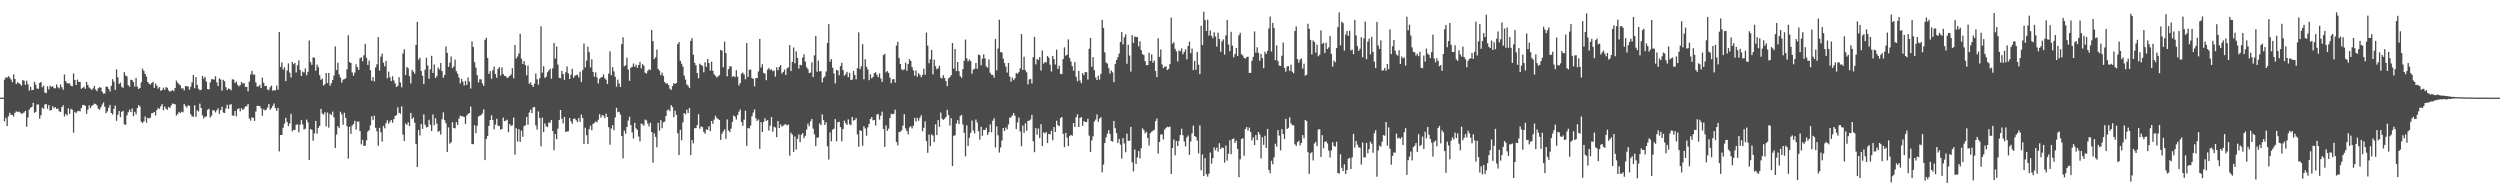 <?xml version="1.0" encoding="UTF-8"?>
<svg xmlns="http://www.w3.org/2000/svg" width="1920" height="150">
  <path d="M0 75.000h1v1.000H0zM1 75.000h1v1.000H1zM2 75.000h1v1.000H2zM3 61.142h1v32.105H3zM4 59.320h1v31.131H4zM5 59.723h1v37.086H5zM6 58.480h1v30.894H6zM7 59.608h1v27.005H7zM8 61.008h1v27.267H8zM9 63.064h1v25.148H9zM10 57.082h1v32.442H10zM11 60.625h1v26.013H11zM12 64.586h1v20.941H12zM13 63.182h1v22.903H13zM14 63.804h1v21.913H14zM15 64.692h1v21.739H15zM16 65.744h1v21.691H16zM17 61.473h1v25.474H17zM18 62.008h1v24.431H18zM19 65.110h1v20.060H19zM20 62.011h1v35.328H20zM21 64.779h1v25.459H21zM22 69.571h1v14.653H22zM23 66.597h1v16.121H23zM24 69.214h1v12.910H24zM25 69.083h1v9.885H25zM26 62.845h1v23.779H26zM27 65.045h1v20.826H27zM28 68.011h1v12.271H28zM29 68.142h1v12.060H29zM30 63.683h1v27.521H30zM31 62.903h1v25.606H31zM32 67.078h1v15.710H32zM33 65.786h1v17.782H33zM34 71.051h1v9.179H34zM35 71.564h1v8.294H35zM36 66.292h1v17.197H36zM37 68.713h1v11.965H37zM38 65.842h1v19.111H38zM39 66.753h1v17.745H39zM40 66.168h1v15.427H40zM41 67.749h1v15.394H41zM42 67.831h1v14.450H42zM43 64.831h1v18.832H43zM44 66.952h1v16.416H44zM45 67.927h1v17.602H45zM46 64.855h1v21.124H46zM47 66.992h1v15.349H47zM48 68.896h1v11.964H48zM49 57.171h1v32.334H49zM50 62.246h1v25.258H50zM51 63.845h1v24.907H51zM52 64.077h1v19.181H52zM53 64.043h1v23.407H53zM54 65.845h1v17.838H54zM55 66.264h1v17.970H55zM56 56.429h1v45.451H56zM57 61.459h1v24.417H57zM58 65.271h1v21.658H58zM59 61.125h1v24.368H59zM60 62.922h1v22.181H60zM61 62.947h1v22.681H61zM62 68.166h1v14.820H62zM63 67.461h1v13.293H63zM64 66.593h1v13.921H64zM65 68.210h1v13.040H65zM66 62.905h1v24.547H66zM67 65.270h1v18.953H67zM68 67.155h1v13.764H68zM69 68.115h1v14.896H69zM70 69.093h1v12.282H70zM71 67.878h1v12.722H71zM72 65.924h1v13.589H72zM73 68.714h1v11.203H73zM74 70.011h1v10.921H74zM75 67.739h1v15.827H75zM76 66.886h1v17.342H76zM77 67.440h1v15.031H77zM78 70.399h1v9.947H78zM79 71.984h1v6.701H79zM80 71.751h1v10.205H80zM81 66.520h1v20.429H81zM82 66.590h1v18.918H82zM83 68.312h1v14.363H83zM84 70.262h1v10.342H84zM85 65.939h1v20.850H85zM86 60.770h1v27.169H86zM87 62.754h1v20.886H87zM88 69.054h1v12.033H88zM89 53.276h1v39.498H89zM90 59.374h1v28.828H90zM91 64.468h1v20.764H91zM92 63.374h1v26.622H92zM93 66.649h1v19.222H93zM94 67.497h1v17.665H94zM95 55.422h1v40.071H95zM96 57.950h1v37.895H96zM97 58.688h1v29.951H97zM98 65.386h1v20.832H98zM99 66.666h1v17.630H99zM100 61.230h1v24.879H100zM101 61.514h1v21.800H101zM102 62.977h1v26.194H102zM103 66.491h1v19.439H103zM104 59.876h1v27.984H104zM105 66.631h1v16.301H105zM106 68.334h1v12.388H106zM107 67.552h1v14.339H107zM108 63.224h1v30.252H108zM109 52.801h1v41.790H109zM110 54.452h1v38.737H110zM111 56.846h1v32.602H111zM112 58.804h1v35.458H112zM113 62.983h1v27.526H113zM114 64.312h1v26.731H114zM115 64.938h1v25.424H115zM116 63.797h1v23.218H116zM117 62.812h1v23.935H117zM118 67.556h1v18.401H118zM119 64.257h1v24.413H119zM120 65.899h1v18.524H120zM121 68.032h1v14.820H121zM122 66.845h1v16.807H122zM123 69.718h1v11.931H123zM124 69.133h1v10.851H124zM125 67.307h1v17.327H125zM126 69.045h1v12.750H126zM127 66.961h1v16.520H127zM128 67.421h1v16.906H128zM129 69.500h1v12.664H129zM130 70.331h1v12.653H130zM131 69.851h1v11.224H131zM132 69.148h1v10.336H132zM133 70.053h1v9.935H133zM134 67.561h1v12.510H134zM135 61.883h1v26.896H135zM136 63.534h1v24.048H136zM137 64.729h1v21.178H137zM138 65.581h1v21.258H138zM139 67.980h1v17.787H139zM140 67.736h1v18.490H140zM141 69.397h1v10.357H141zM142 66.107h1v15.342H142zM143 66.264h1v16.352H143zM144 66.389h1v14.509H144zM145 68.816h1v12.512H145zM146 66.524h1v21.285H146zM147 63.226h1v26.067H147zM148 57.504h1v32.125H148zM149 67.774h1v13.176H149zM150 59.162h1v30.503H150zM151 65.153h1v19.540H151zM152 68.224h1v17.367H152zM153 69.379h1v10.223H153zM154 68.965h1v13.989H154zM155 58.304h1v30.330H155zM156 60.434h1v30.621H156zM157 58.971h1v30.702H157zM158 62.632h1v26.863H158zM159 68.391h1v15.922H159zM160 68.646h1v14.860H160zM161 63.300h1v26.902H161zM162 60.760h1v28.058H162zM163 60.940h1v23.588H163zM164 61.148h1v23.760H164zM165 58.505h1v27.849H165zM166 63.293h1v21.430H166zM167 66.045h1v17.210H167zM168 60.179h1v27.246H168zM169 61.086h1v23.482H169zM170 69.523h1v12.517H170zM171 61.309h1v25.136H171zM172 62.383h1v24.388H172zM173 66.921h1v16.321H173zM174 69.174h1v11.259H174zM175 67.937h1v15.745H175zM176 68.331h1v12.165H176zM177 69.311h1v10.684H177zM178 60.899h1v27.766H178zM179 61.215h1v27.715H179zM180 63.742h1v21.464H180zM181 62.683h1v26.599H181zM182 65.075h1v18.796H182zM183 66.426h1v16.716H183zM184 65.431h1v20.023H184zM185 62.975h1v20.118H185zM186 64.291h1v20.195H186zM187 63.749h1v19.727H187zM188 66.789h1v14.851H188zM189 66.718h1v14.948H189zM190 70.131h1v9.732H190zM191 62.670h1v28.342H191zM192 57.175h1v35.438H192zM193 54.363h1v35.737H193zM194 57.227h1v33.220H194zM195 57.314h1v35.576H195zM196 63.303h1v22.331H196zM197 66.430h1v14.829H197zM198 66.484h1v14.890H198zM199 65.063h1v16.406H199zM200 67.683h1v15.477H200zM201 59.657h1v29.201H201zM202 63.496h1v20.428H202zM203 66.034h1v18.809H203zM204 66.003h1v18.143H204zM205 68.690h1v13.890H205zM206 69.230h1v10.638H206zM207 67.009h1v17.268H207zM208 65.701h1v17.393H208zM209 69.637h1v11.651H209zM210 69.341h1v10.175H210zM211 69.259h1v13.874H211zM212 65.665h1v19.481H212zM213 68.877h1v13.978H213zM214 24.607h1v91.675H214zM215 51.475h1v52.217H215zM216 47.863h1v55.702H216zM217 53.479h1v44.570H217zM218 51.749h1v43.198H218zM219 62.300h1v28.174H219zM220 54.189h1v39.470H220zM221 48.697h1v48.106H221zM222 55.765h1v39.069H222zM223 59.475h1v27.926H223zM224 47.496h1v53.473H224zM225 49.307h1v50.398H225zM226 48.380h1v51.501H226zM227 55.646h1v40.155H227zM228 50.103h1v45.425H228zM229 46.263h1v55.383H229zM230 53.776h1v42.006H230zM231 58.316h1v33.884H231zM232 54.972h1v40.635H232zM233 55.607h1v43.910H233zM234 52.529h1v46.292H234zM235 57.816h1v34.024H235zM236 55.149h1v38.805H236zM237 31.109h1v91.834H237zM238 47.670h1v51.420H238zM239 49.824h1v49.853H239zM240 44.008h1v64.058H240zM241 44.338h1v58.118H241zM242 54.275h1v38.614H242zM243 49.610h1v53.076H243zM244 51.677h1v46.564H244zM245 57.690h1v38.965H245zM246 61.306h1v22.314H246zM247 60.306h1v26.824H247zM248 65.742h1v22.326H248zM249 64.651h1v21.559H249zM250 56.079h1v40.947H250zM251 63.799h1v22.640H251zM252 56.063h1v41.981H252zM253 65.823h1v21.587H253zM254 63.948h1v24.483H254zM255 61.496h1v24.233H255zM256 58.058h1v32.080H256zM257 35.635h1v78.059H257zM258 53.805h1v49.592H258zM259 48.175h1v48.688H259zM260 57.189h1v41.238H260zM261 59.535h1v26.271H261zM262 63.478h1v24.329H262zM263 61.169h1v34.649H263zM264 60.757h1v25.843H264zM265 60.144h1v30.395H265zM266 53.198h1v43.769H266zM267 27.098h1v94.746H267zM268 47.685h1v49.765H268zM269 48.409h1v54.395H269zM270 55.609h1v40.815H270zM271 58.150h1v37.135H271zM272 55.751h1v37.004H272zM273 49.431h1v50.103H273zM274 51.589h1v41.809H274zM275 53.706h1v39.652H275zM276 44.781h1v55.871H276zM277 43.991h1v66.838H277zM278 47.052h1v60.362H278zM279 42.457h1v69.675H279zM280 33.654h1v78.091H280zM281 44.377h1v63.390H281zM282 49.850h1v51.242H282zM283 46.523h1v53.407H283zM284 53.890h1v42.384H284zM285 61.992h1v27.315H285zM286 59.173h1v33.028H286zM287 62.530h1v26.343H287zM288 51.816h1v46.330H288zM289 49.349h1v51.531H289zM290 28.542h1v83.443H290zM291 54.182h1v43.953H291zM292 43.542h1v58.050H292zM293 41.158h1v67.649H293zM294 48.133h1v48.508H294zM295 50.985h1v47.567H295zM296 46.734h1v47.821H296zM297 60.128h1v32.216H297zM298 55.031h1v39.991H298zM299 59.373h1v34.132H299zM300 62.275h1v29.824H300zM301 58.521h1v35.767H301zM302 61.736h1v29.799H302zM303 64.016h1v25.096H303zM304 66.812h1v21.608H304zM305 65.916h1v16.489H305zM306 59.274h1v27.364H306zM307 63.407h1v23.917H307zM308 67.003h1v14.737H308zM309 41.050h1v62.394H309zM310 37.837h1v70.500H310zM311 57.650h1v37.242H311zM312 51.437h1v44.484H312zM313 52.496h1v41.478H313zM314 58.459h1v38.287H314zM315 64.029h1v22.697H315zM316 53.640h1v37.606H316zM317 54.979h1v35.183H317zM318 56.602h1v37.644H318zM319 34.525h1v76.138H319zM320 16.769h1v111.516H320zM321 45.857h1v54.002H321zM322 44.373h1v59.666H322zM323 54.471h1v40.674H323zM324 58.172h1v40.794H324zM325 64.603h1v23.257H325zM326 53.494h1v42.285H326zM327 44.351h1v53.476H327zM328 50.275h1v47.192H328zM329 60.480h1v31.458H329zM330 53.216h1v42.457H330zM331 42.850h1v57.762H331zM332 56.034h1v31.859H332zM333 49.583h1v46.590H333zM334 59.904h1v30.926H334zM335 58.545h1v36.415H335zM336 51.912h1v49.367H336zM337 53.365h1v47.198H337zM338 48.388h1v55.001H338zM339 54.585h1v37.028H339zM340 59.705h1v26.629H340zM341 57.534h1v34.796H341zM342 35.600h1v59.112H342zM343 40.674h1v75.997H343zM344 51.412h1v46.448H344zM345 48.099h1v62.228H345zM346 43.390h1v65.905H346zM347 52.374h1v41.488H347zM348 51.075h1v47.243H348zM349 45.787h1v52.833H349zM350 54.667h1v39.171H350zM351 56.594h1v39.377H351zM352 59.538h1v31.654H352zM353 64.071h1v24.696H353zM354 60.591h1v28.747H354zM355 62.700h1v26.626H355zM356 65.674h1v24.214H356zM357 62.093h1v33.036H357zM358 65.300h1v23.455H358zM359 59.517h1v27.978H359zM360 62.749h1v24.044H360zM361 68.011h1v13.852H361zM362 31.837h1v78.839H362zM363 36.022h1v74.711H363zM364 47.705h1v48.523H364zM365 51.934h1v50.372H365zM366 57.717h1v38.963H366zM367 63.336h1v26.207H367zM368 60.859h1v27.992H368zM369 60.936h1v27.477H369zM370 64.055h1v23.024H370zM371 65.949h1v18.090H371zM372 30.619h1v92.376H372zM373 29.003h1v77.675H373zM374 44.503h1v59.877H374zM375 56.777h1v39.878H375zM376 54.625h1v37.530H376zM377 60.482h1v28.092H377zM378 53.995h1v38.108H378zM379 51.092h1v48.222H379zM380 56.866h1v38.811H380zM381 59.721h1v31.518H381zM382 52.958h1v43.578H382zM383 51.541h1v45.264H383zM384 57.962h1v41.540H384zM385 51.771h1v47.327H385zM386 56.877h1v33.470H386zM387 58.248h1v34.848H387zM388 58.449h1v34.199H388zM389 59.955h1v32.019H389zM390 59.335h1v42.194H390zM391 58.253h1v37.093H391zM392 57.165h1v39.571H392zM393 52.392h1v43.765H393zM394 60.102h1v30.170H394zM395 34.507h1v84.244H395zM396 44.998h1v53.501H396zM397 43.418h1v65.273H397zM398 41.131h1v58.075H398zM399 25.964h1v83.043H399zM400 45.053h1v55.313H400zM401 49.106h1v55.884H401zM402 46.843h1v50.086H402zM403 50.009h1v46.249H403zM404 57.813h1v32.067H404zM405 50.402h1v45.433H405zM406 64.359h1v22.090H406zM407 63.307h1v20.858H407zM408 65.323h1v21.504H408zM409 66.764h1v15.704H409zM410 64.269h1v17.854H410zM411 56.436h1v39.851H411zM412 60.944h1v38.596H412zM413 65.017h1v20.571H413zM414 60.090h1v30.561H414zM415 20.216h1v92.230H415zM416 55.794h1v34.570H416zM417 50.908h1v50.572H417zM418 59.861h1v34.894H418zM419 58.806h1v38.141H419zM420 55.485h1v42.118H420zM421 54.117h1v40.114H421zM422 52.839h1v41.303H422zM423 60.421h1v31.678H423zM424 52.429h1v48.158H424zM425 32.948h1v82.477H425zM426 44.983h1v57.910H426zM427 35.715h1v71.183H427zM428 49.575h1v49.248H428zM429 59.810h1v32.394H429zM430 60.130h1v24.370H430zM431 54.452h1v36.748H431zM432 56.886h1v37.951H432zM433 61.343h1v28.481H433zM434 55.523h1v45.839H434zM435 51.012h1v49.961H435zM436 56.387h1v44.389H436zM437 60.670h1v30.012H437zM438 57.468h1v35.787H438zM439 52.840h1v42.245H439zM440 59.740h1v31.549H440zM441 58.197h1v32.816H441zM442 57.681h1v34.706H442zM443 57.350h1v36.388H443zM444 59.473h1v31.143H444zM445 55.108h1v38.492H445zM446 62.944h1v25.070H446zM447 53.854h1v36.747H447zM448 33.443h1v77.172H448zM449 51.758h1v46.316H449zM450 46.592h1v57.270H450zM451 35.893h1v74.740H451zM452 40.111h1v59.158H452zM453 51.729h1v44.761H453zM454 45.506h1v54.552H454zM455 55.205h1v39.899H455zM456 58.953h1v35.345H456zM457 55.572h1v37.656H457zM458 59.388h1v34.549H458zM459 64.069h1v27.866H459zM460 60.527h1v27.112H460zM461 59.572h1v30.719H461zM462 59.149h1v29.313H462zM463 57.135h1v31.655H463zM464 60.083h1v30.633H464zM465 61.183h1v26.129H465zM466 64.481h1v25.379H466zM467 56.508h1v41.185H467zM468 39.354h1v71.789H468zM469 57.700h1v40.992H469zM470 51.570h1v44.563H470zM471 54.845h1v45.186H471zM472 58.941h1v31.294H472zM473 66.583h1v16.200H473zM474 61.151h1v25.136H474zM475 64.198h1v21.620H475zM476 66.748h1v21.250H476zM477 33.968h1v70.490H477zM478 28.643h1v93.014H478zM479 50.889h1v49.474H479zM480 50.163h1v52.430H480zM481 44.272h1v53.263H481zM482 53.368h1v39.255H482zM483 62.046h1v27.606H483zM484 52.027h1v44.060H484zM485 51.304h1v50.350H485zM486 48.740h1v57.641H486zM487 51.267h1v43.048H487zM488 49.651h1v48.925H488zM489 52.080h1v47.658H489zM490 49.906h1v54.930H490zM491 47.534h1v61.083H491zM492 52.461h1v42.413H492zM493 49.254h1v46.239H493zM494 50.361h1v46.200H494zM495 55.877h1v35.934H495zM496 56.487h1v35.973H496zM497 54.418h1v40.467H497zM498 53.214h1v43.904H498zM499 53.730h1v40.527H499zM500 22.980h1v78.388H500zM501 31.631h1v93.340H501zM502 45.329h1v57.053H502zM503 43.963h1v61.147H503zM504 38.053h1v75.084H504zM505 52.950h1v41.423H505zM506 54.261h1v46.077H506zM507 57.692h1v34.572H507zM508 55.759h1v42.680H508zM509 58.280h1v35.596H509zM510 62.999h1v30.508H510zM511 64.268h1v24.813H511zM512 63.957h1v20.762H512zM513 65.352h1v18.700H513zM514 68.131h1v17.278H514zM515 69.084h1v11.639H515zM516 66.159h1v16.063H516zM517 63.852h1v26.171H517zM518 64.479h1v20.589H518zM519 63.696h1v24.596H519zM520 33.938h1v68.418H520zM521 32.236h1v86.839H521zM522 46.755h1v52.935H522zM523 48.924h1v58.876H523zM524 51.129h1v42.857H524zM525 58.055h1v28.769H525zM526 61.188h1v26.687H526zM527 64.875h1v19.415H527zM528 65.904h1v20.926H528zM529 67.553h1v15.401H529zM530 31.458h1v87.611H530zM531 29.296h1v78.204H531zM532 42.029h1v68.035H532zM533 48.232h1v50.299H533zM534 50.107h1v48.254H534zM535 56.048h1v40.042H535zM536 60.085h1v27.740H536zM537 48.903h1v49.965H537zM538 49.927h1v47.148H538zM539 50.637h1v46.996H539zM540 55.572h1v45.696H540zM541 47.760h1v54.941H541zM542 51.376h1v48.052H542zM543 45.326h1v54.375H543zM544 48.420h1v48.558H544zM545 54.234h1v46.566H545zM546 47.311h1v45.612H546zM547 54.323h1v40.807H547zM548 57.053h1v34.795H548zM549 58.215h1v30.655H549zM550 59.472h1v31.071H550zM551 58.679h1v32.743H551zM552 57.722h1v34.431H552zM553 38.339h1v69.140H553zM554 38.923h1v63.776H554zM555 51.659h1v49.272H555zM556 31.989h1v67.405H556zM557 40.734h1v65.857H557zM558 58.599h1v33.144H558zM559 53.111h1v47.070H559zM560 50.932h1v50.569H560zM561 51.005h1v47.761H561zM562 58.960h1v34.694H562zM563 58.348h1v30.433H563zM564 59.291h1v30.303H564zM565 53.929h1v37.925H565zM566 58.882h1v29.451H566zM567 65.698h1v20.040H567zM568 63.820h1v20.270H568zM569 56.496h1v37.257H569zM570 55.699h1v40.901H570zM571 57.278h1v34.606H571zM572 60.863h1v24.184H572zM573 32.992h1v79.016H573zM574 59.023h1v39.234H574zM575 53.498h1v45.190H575zM576 53.492h1v43.029H576zM577 59.884h1v29.341H577zM578 60.595h1v25.863H578zM579 66.348h1v17.715H579zM580 59.881h1v30.967H580zM581 60.012h1v32.866H581zM582 54.904h1v36.827H582zM583 29.836h1v84.521H583zM584 51.897h1v41.931H584zM585 49.346h1v52.015H585zM586 55.994h1v37.689H586zM587 56.591h1v34.242H587zM588 61.604h1v31.309H588zM589 53.486h1v38.739H589zM590 52.186h1v48.151H590zM591 53.651h1v42.879H591zM592 53.233h1v36.727H592zM593 54.696h1v46.500H593zM594 54.073h1v43.255H594zM595 58.896h1v39.045H595zM596 51.671h1v53.697H596zM597 53.915h1v39.033H597zM598 51.397h1v46.956H598zM599 49.970h1v45.594H599zM600 56.487h1v40.774H600zM601 55.291h1v41.266H601zM602 53.467h1v42.268H602zM603 57.621h1v37.751H603zM604 52.512h1v43.870H604zM605 51.744h1v43.929H605zM606 34.648h1v84.980H606zM607 54.561h1v47.426H607zM608 47.572h1v55.873H608zM609 36.474h1v80.227H609zM610 48.578h1v56.171H610zM611 39.443h1v75.438H611zM612 44.528h1v62.061H612zM613 52.681h1v50.557H613zM614 49.759h1v59.413H614zM615 50.100h1v53.464H615zM616 44.183h1v58.076H616zM617 41.698h1v64.455H617zM618 47.366h1v56.955H618zM619 51.591h1v47.922H619zM620 53.092h1v41.844H620zM621 56.109h1v40.847H621zM622 55.721h1v37.475H622zM623 47.857h1v43.478H623zM624 59.190h1v39.649H624zM625 42.532h1v60.620H625zM626 27.554h1v84.660H626zM627 55.103h1v50.720H627zM628 46.517h1v59.014H628zM629 54.844h1v39.932H629zM630 54.615h1v41.581H630zM631 63.254h1v24.589H631zM632 59.874h1v32.416H632zM633 58.620h1v37.347H633zM634 54.879h1v39.021H634zM635 32.957h1v79.449H635zM636 18.509h1v103.998H636zM637 47.337h1v54.356H637zM638 45.349h1v63.160H638zM639 51.979h1v47.605H639zM640 56.371h1v42.522H640zM641 64.057h1v27.419H641zM642 53.700h1v54.860H642zM643 54.182h1v39.646H643zM644 57.825h1v35.598H644zM645 50.741h1v46.909H645zM646 48.237h1v60.297H646zM647 53.866h1v45.229H647zM648 58.119h1v34.543H648zM649 57.022h1v37.538H649zM650 55.124h1v40.853H650zM651 59.237h1v32.478H651zM652 55.905h1v39.548H652zM653 61.456h1v34.798H653zM654 61.138h1v28.722H654zM655 54.496h1v38.139H655zM656 57.561h1v34.641H656zM657 60.909h1v29.742H657zM658 52.317h1v50.936H658zM659 24.894h1v87.799H659zM660 53.154h1v46.857H660zM661 50.910h1v49.635H661zM662 33.958h1v77.973H662zM663 60.950h1v35.952H663zM664 45.484h1v53.181H664zM665 51.278h1v52.952H665zM666 53.282h1v44.488H666zM667 61.615h1v33.507H667zM668 57.023h1v34.379H668zM669 60.170h1v29.789H669zM670 59.060h1v33.428H670zM671 56.121h1v36.030H671zM672 55.547h1v40.786H672zM673 57.471h1v30.454H673zM674 59.251h1v28.331H674zM675 56.389h1v35.484H675zM676 60.291h1v28.534H676zM677 62.896h1v22.871H677zM678 42.327h1v56.681H678zM679 41.301h1v71.491H679zM680 55.564h1v40.724H680zM681 54.572h1v45.874H681zM682 55.970h1v42.826H682zM683 59.640h1v31.002H683zM684 63.914h1v23.431H684zM685 60.961h1v26.869H685zM686 60.647h1v26.723H686zM687 63.367h1v20.795H687zM688 34.971h1v74.085H688zM689 32.100h1v79.590H689zM690 44.424h1v57.034H690zM691 49.166h1v51.976H691zM692 53.233h1v46.847H692zM693 53.925h1v42.546H693zM694 53.215h1v34.493H694zM695 48.121h1v50.471H695zM696 54.357h1v46.259H696zM697 49.108h1v54.046H697zM698 45.404h1v52.487H698zM699 46.828h1v50.096H699zM700 51.488h1v47.129H700zM701 53.998h1v42.622H701zM702 58.132h1v32.380H702zM703 54.114h1v39.243H703zM704 58.862h1v31.656H704zM705 56.167h1v36.603H705zM706 57.519h1v32.926H706zM707 59.313h1v29.198H707zM708 57.444h1v43.408H708zM709 52.757h1v45.426H709zM710 57.407h1v35.820H710zM711 25.021h1v83.400H711zM712 35.013h1v82.319H712zM713 48.587h1v54.775H713zM714 45.498h1v66.807H714zM715 38.320h1v64.965H715zM716 57.114h1v47.022H716zM717 45.847h1v63.278H717zM718 50.857h1v44.616H718zM719 53.189h1v50.551H719zM720 52.427h1v39.804H720zM721 50.498h1v46.983H721zM722 59.602h1v26.838H722zM723 60.284h1v30.869H723zM724 57.778h1v34.288H724zM725 59.834h1v31.423H725zM726 62.234h1v27.686H726zM727 66.151h1v18.157H727zM728 60.208h1v28.173H728zM729 59.305h1v37.144H729zM730 57.774h1v33.077H730zM731 33.002h1v94.526H731zM732 52.607h1v51.714H732zM733 37.602h1v66.223H733zM734 54.558h1v40.328H734zM735 47.594h1v44.669H735zM736 54.672h1v40.577H736zM737 58.478h1v30.585H737zM738 59.733h1v28.490H738zM739 53.133h1v42.474H739zM740 46.577h1v55.438H740zM741 30.372h1v89.667H741zM742 44.727h1v51.525H742zM743 47.150h1v65.032H743zM744 45.682h1v60.166H744zM745 46.876h1v55.186H745zM746 56.639h1v36.002H746zM747 53.467h1v46.777H747zM748 52.832h1v49.640H748zM749 48.387h1v43.395H749zM750 52.842h1v41.227H750zM751 41.884h1v58.931H751zM752 42.386h1v64.897H752zM753 50.147h1v47.251H753zM754 45.066h1v59.224H754zM755 41.726h1v58.083H755zM756 44.827h1v55.023H756zM757 50.992h1v47.087H757zM758 51.953h1v51.678H758zM759 45.638h1v55.853H759zM760 55.872h1v39.644H760zM761 57.327h1v44.266H761zM762 57.551h1v35.170H762zM763 59.578h1v31.259H763zM764 29.992h1v83.222H764zM765 53.992h1v43.009H765zM766 37.299h1v66.604H766zM767 15.140h1v101.995H767zM768 39.971h1v73.347H768zM769 40.217h1v67.722H769zM770 44.998h1v53.290H770zM771 48.447h1v52.275H771zM772 51.247h1v46.692H772zM773 55.696h1v43.671H773zM774 48.311h1v47.280H774zM775 58.734h1v31.703H775zM776 62.782h1v27.287H776zM777 59.519h1v29.145H777zM778 61.523h1v25.373H778zM779 60.102h1v28.828H779zM780 56.018h1v43.099H780zM781 56.742h1v37.324H781zM782 55.403h1v34.886H782zM783 52.486h1v48.440H783zM784 26.122h1v86.209H784zM785 53.783h1v42.659H785zM786 43.552h1v58.391H786zM787 53.931h1v40.773H787zM788 55.551h1v44.863H788zM789 64.803h1v28.072H789zM790 60.961h1v31.682H790zM791 60.590h1v31.182H791zM792 64.174h1v24.099H792zM793 43.871h1v64.639H793zM794 28.314h1v88.589H794zM795 49.449h1v48.969H795zM796 45.323h1v58.162H796zM797 46.109h1v52.575H797zM798 43.894h1v62.141H798zM799 54.160h1v41.207H799zM800 38.751h1v73.421H800zM801 48.874h1v52.779H801zM802 47.643h1v54.868H802zM803 47.950h1v53.482H803zM804 42.993h1v66.873H804zM805 44.311h1v58.556H805zM806 49.664h1v53.574H806zM807 54.944h1v45.425H807zM808 42.887h1v64.823H808zM809 45.368h1v52.157H809zM810 49.516h1v51.802H810zM811 38.146h1v54.598H811zM812 52.912h1v43.207H812zM813 50.471h1v46.477H813zM814 56.733h1v34.003H814zM815 56.940h1v32.935H815zM816 45.416h1v57.365H816zM817 36.327h1v76.708H817zM818 42.760h1v59.320H818zM819 42.096h1v63.584H819zM820 30.283h1v81.889H820zM821 44.435h1v60.148H821zM822 47.257h1v56.344H822zM823 50.811h1v53.438H823zM824 54.274h1v40.265H824zM825 47.734h1v49.764H825zM826 58.945h1v31.131H826zM827 62.376h1v25.457H827zM828 54.498h1v43.057H828zM829 61.808h1v28.855H829zM830 63.842h1v26.001H830zM831 56.093h1v40.499H831zM832 57.675h1v35.292H832zM833 55.207h1v38.473H833zM834 55.511h1v38.291H834zM835 61.095h1v30.087H835zM836 37.456h1v66.679H836zM837 29.202h1v87.581H837zM838 51.217h1v56.606H838zM839 43.945h1v60.752H839zM840 53.985h1v39.362H840zM841 59.513h1v32.341H841zM842 61.501h1v26.356H842zM843 58.134h1v35.420H843zM844 61.070h1v29.993H844zM845 56.684h1v33.346H845zM846 15.223h1v117.195H846zM847 21.419h1v104.941H847zM848 40.166h1v69.726H848zM849 47.963h1v57.544H849zM850 48.856h1v53.815H850zM851 52.341h1v47.607H851zM852 56.540h1v46.395H852zM853 54.129h1v54.156H853zM854 55.556h1v53.233H854zM855 63.151h1v29.794H855zM856 49.244h1v49.193H856zM857 46.058h1v56.185H857zM858 43.907h1v65.887H858zM859 41.092h1v65.525H859zM860 32.200h1v78.916H860zM861 24.613h1v97.218H861zM862 34.122h1v71.971H862zM863 28.722h1v81.456H863zM864 26.365h1v90.567H864zM865 49.016h1v53.600H865zM866 34.318h1v73.795H866zM867 42.675h1v65.394H867zM868 54.979h1v42.446H868zM869 26.982h1v97.755H869zM870 32.932h1v98.718H870zM871 28.060h1v86.789H871zM872 28.348h1v97.497H872zM873 28.528h1v92.405H873zM874 35.634h1v80.362H874zM875 31.728h1v89.961H875zM876 38.478h1v75.343H876zM877 41.573h1v56.990H877zM878 42.352h1v57.590H878zM879 47.002h1v55.467H879zM880 50.064h1v51.188H880zM881 49.980h1v56.047H881zM882 40.505h1v71.212H882zM883 46.858h1v55.433H883zM884 41.835h1v59.315H884zM885 48.124h1v52.276H885zM886 46.481h1v53.210H886zM887 54.562h1v38.510H887zM888 59.258h1v31.792H888zM889 29.371h1v88.651H889zM890 43.729h1v65.340H890zM891 38.010h1v65.294H891zM892 49.517h1v53.659H892zM893 52.392h1v54.779H893zM894 51.239h1v48.322H894zM895 51.011h1v47.234H895zM896 53.807h1v43.529H896zM897 53.065h1v44.636H897zM898 49.276h1v47.960H898zM899 13.487h1v120.132H899zM900 33.575h1v80.094H900zM901 32.479h1v74.608H901zM902 37.500h1v81.786H902zM903 39.432h1v68.889H903zM904 47.221h1v64.970H904zM905 38.747h1v69.361H905zM906 39.413h1v64.273H906zM907 37.163h1v61.717H907zM908 41.738h1v62.072H908zM909 39.888h1v68.737H909zM910 37.877h1v74.589H910zM911 45.590h1v59.975H911zM912 35.328h1v68.767H912zM913 31.928h1v87.002H913zM914 40.834h1v67.884H914zM915 37.256h1v65.291H915zM916 53.907h1v42.621H916zM917 46.762h1v57.674H917zM918 53.481h1v51.698H918zM919 39.984h1v67.924H919zM920 49.720h1v68.083H920zM921 56.952h1v39.391H921zM922 19.819h1v111.004H922zM923 34.667h1v84.021H923zM924 9.023h1v126.167H924zM925 15.472h1v106.049H925zM926 23.825h1v110.022H926zM927 15.078h1v120.591H927zM928 27.366h1v106.013H928zM929 23.366h1v93.764H929zM930 27.437h1v98.204H930zM931 29.411h1v92.064H931zM932 24.798h1v88.398H932zM933 27.990h1v87.395H933zM934 35.773h1v77.608H934zM935 25.016h1v91.395H935zM936 29.974h1v80.012H936zM937 39.774h1v74.655H937zM938 31.849h1v81.399H938zM939 30.268h1v83.368H939zM940 41.919h1v83.010H940zM941 27.235h1v84.539H941zM942 15.349h1v108.015H942zM943 34.188h1v83.835H943zM944 39.389h1v68.388H944zM945 24.407h1v94.048H945zM946 34.977h1v71.760H946zM947 43.987h1v62.352H947zM948 41.557h1v68.265H948zM949 36.878h1v71.177H949zM950 42.982h1v71.358H950zM951 27.134h1v109.006H951zM952 25.267h1v97.095H952zM953 41.622h1v65.146H953zM954 42.615h1v63.527H954zM955 44.514h1v75.126H955zM956 44.988h1v54.084H956zM957 43.788h1v53.765H957zM958 43.462h1v56.834H958zM959 56.039h1v41.926H959zM960 55.888h1v45.413H960zM961 46.688h1v61.198H961zM962 43.628h1v61.840H962zM963 24.174h1v87.264H963zM964 40.390h1v63.337H964zM965 36.290h1v71.279H965zM966 40.541h1v60.840H966zM967 46.628h1v56.610H967zM968 41.434h1v80.270H968zM969 44.643h1v60.799H969zM970 52.410h1v58.870H970zM971 39.725h1v64.522H971zM972 41.436h1v72.213H972zM973 39.082h1v60.002H973zM974 21.840h1v108.598H974zM975 12.716h1v120.321H975zM976 39.505h1v83.943H976zM977 17.567h1v108.585H977zM978 21.572h1v99.197H978zM979 46.207h1v64.184H979zM980 34.825h1v77.859H980zM981 46.906h1v52.983H981zM982 50.368h1v53.760H982zM983 50.708h1v64.752H983zM984 42.779h1v56.341H984zM985 32.590h1v70.354H985zM986 52.195h1v54.589H986zM987 55.061h1v36.243H987zM988 51.040h1v48.015H988zM989 50.847h1v47.319H989zM990 54.501h1v35.658H990zM991 49.644h1v45.089H991zM992 55.088h1v41.147H992zM993 56.243h1v39.897H993zM994 23.831h1v86.949H994zM995 20.276h1v91.833H995zM996 45.384h1v63.838H996zM997 48.182h1v59.904H997zM998 45.751h1v65.963H998zM999 44.912h1v64.908H999zM1000 52.700h1v51.099H1000zM1001 48.899h1v57.411H1001zM1002 58.091h1v34.022H1002zM1003 57.468h1v35.514H1003zM1004 18.231h1v98.615H1004zM1005 22.106h1v111.374H1005zM1006 30.634h1v87.128H1006zM1007 41.813h1v75.151H1007zM1008 31.088h1v92.141H1008zM1009 32.313h1v77.873H1009zM1010 40.390h1v68.590H1010zM1011 34.378h1v77.836H1011zM1012 43.266h1v56.208H1012zM1013 42.017h1v57.222H1013zM1014 23.272h1v97.273H1014zM1015 33.623h1v70.220H1015zM1016 32.859h1v81.036H1016zM1017 40.635h1v68.356H1017zM1018 32.831h1v75.658H1018zM1019 37.568h1v72.570H1019zM1020 36.418h1v79.266H1020zM1021 27.603h1v93.356H1021zM1022 41.336h1v74.253H1022zM1023 51.138h1v58.083H1023zM1024 46.555h1v65.504H1024zM1025 47.797h1v64.844H1025zM1026 36.922h1v71.955H1026zM1027 20.858h1v111.978H1027zM1028 9.542h1v123.806H1028zM1029 34.825h1v83.707H1029zM1030 16.693h1v112.133H1030zM1031 17.770h1v113.618H1031zM1032 38.803h1v87.405H1032zM1033 26.575h1v106.944H1033zM1034 23.862h1v106.703H1034zM1035 27.524h1v94.404H1035zM1036 23.639h1v97.595H1036zM1037 38.700h1v91.146H1037zM1038 38.096h1v82.778H1038zM1039 41.565h1v61.245H1039zM1040 15.315h1v97.964H1040zM1041 27.249h1v81.032H1041zM1042 35.425h1v75.697H1042zM1043 39.130h1v73.962H1043zM1044 37.417h1v76.044H1044zM1045 28.568h1v97.844H1045zM1046 43.959h1v65.457H1046zM1047 29.531h1v91.321H1047zM1048 16.555h1v104.372H1048zM1049 45.397h1v64.316H1049zM1050 31.943h1v85.792H1050zM1051 29.709h1v84.859H1051zM1052 41.716h1v67.153H1052zM1053 28.279h1v82.041H1053zM1054 39.835h1v77.515H1054zM1055 47.337h1v55.066H1055zM1056 52.293h1v47.748H1056zM1057 16.771h1v118.971H1057zM1058 34.921h1v80.635H1058zM1059 37.536h1v74.360H1059zM1060 31.030h1v81.631H1060zM1061 54.204h1v54.648H1061zM1062 53.996h1v49.781H1062zM1063 52.175h1v52.076H1063zM1064 54.293h1v39.416H1064zM1065 49.142h1v62.764H1065zM1066 53.149h1v44.697H1066zM1067 22.574h1v91.657H1067zM1068 41.519h1v85.016H1068zM1069 35.539h1v84.248H1069zM1070 30.720h1v86.373H1070zM1071 38.983h1v78.284H1071zM1072 41.792h1v60.820H1072zM1073 42.741h1v63.601H1073zM1074 38.574h1v67.170H1074zM1075 49.164h1v57.526H1075zM1076 43.421h1v61.950H1076zM1077 44.859h1v66.437H1077zM1078 44.095h1v57.434H1078zM1079 50.386h1v48.022H1079zM1080 12.833h1v121.399H1080zM1081 23.287h1v99.762H1081zM1082 18.960h1v101.424H1082zM1083 27.312h1v89.039H1083zM1084 36.384h1v86.792H1084zM1085 39.846h1v73.123H1085zM1086 40.142h1v71.710H1086zM1087 42.723h1v67.138H1087zM1088 41.311h1v75.381H1088zM1089 43.178h1v59.904H1089zM1090 39.799h1v72.437H1090zM1091 52.131h1v59.112H1091zM1092 52.448h1v52.480H1092zM1093 42.632h1v71.797H1093zM1094 47.278h1v53.905H1094zM1095 37.270h1v68.950H1095zM1096 41.193h1v56.285H1096zM1097 42.135h1v61.323H1097zM1098 44.663h1v62.053H1098zM1099 40.078h1v69.457H1099zM1100 26.563h1v93.718H1100zM1101 44.928h1v63.954H1101zM1102 47.939h1v59.990H1102zM1103 44.749h1v67.650H1103zM1104 46.847h1v51.516H1104zM1105 50.910h1v45.820H1105zM1106 49.920h1v60.155H1106zM1107 54.370h1v45.676H1107zM1108 41.475h1v60.178H1108zM1109 22.458h1v93.610H1109zM1110 19.131h1v113.647H1110zM1111 36.262h1v72.502H1111zM1112 31.564h1v80.176H1112zM1113 17.646h1v104.657H1113zM1114 34.394h1v73.749H1114zM1115 39.817h1v65.684H1115zM1116 39.970h1v67.143H1116zM1117 34.820h1v67.059H1117zM1118 45.642h1v60.431H1118zM1119 46.710h1v55.775H1119zM1120 38.541h1v71.819H1120zM1121 41.845h1v73.654H1121zM1122 43.461h1v53.872H1122zM1123 35.866h1v71.789H1123zM1124 43.788h1v62.050H1124zM1125 45.480h1v57.553H1125zM1126 51.665h1v53.939H1126zM1127 46.715h1v53.652H1127zM1128 45.139h1v57.238H1128zM1129 44.860h1v60.895H1129zM1130 40.654h1v69.358H1130zM1131 45.220h1v57.889H1131zM1132 39.853h1v67.971H1132zM1133 16.626h1v107.509H1133zM1134 42.617h1v65.465H1134zM1135 31.729h1v89.012H1135zM1136 18.434h1v114.053H1136zM1137 37.469h1v90.250H1137zM1138 31.604h1v102.405H1138zM1139 25.411h1v101.330H1139zM1140 28.526h1v105.158H1140zM1141 11.313h1v119.531H1141zM1142 33.218h1v92.103H1142zM1143 35.933h1v83.188H1143zM1144 36.970h1v78.417H1144zM1145 31.155h1v75.989H1145zM1146 38.325h1v85.267H1146zM1147 32.400h1v79.614H1147zM1148 37.808h1v61.150H1148zM1149 29.649h1v95.956H1149zM1150 24.157h1v105.329H1150zM1151 32.503h1v82.472H1151zM1152 30.198h1v93.182H1152zM1153 17.261h1v101.824H1153zM1154 35.003h1v77.789H1154zM1155 21.896h1v86.460H1155zM1156 36.677h1v72.893H1156zM1157 21.112h1v95.173H1157zM1158 36.682h1v83.021H1158zM1159 28.478h1v82.440H1159zM1160 36.710h1v74.072H1160zM1161 48.355h1v61.843H1161zM1162 34.092h1v102.618H1162zM1163 23.099h1v101.325H1163zM1164 40.243h1v69.388H1164zM1165 49.756h1v60.115H1165zM1166 36.940h1v69.431H1166zM1167 55.331h1v41.792H1167zM1168 50.374h1v49.077H1168zM1169 41.883h1v73.066H1169zM1170 48.445h1v51.389H1170zM1171 54.103h1v40.230H1171zM1172 25.696h1v81.769H1172zM1173 37.741h1v69.702H1173zM1174 32.824h1v78.056H1174zM1175 40.069h1v68.732H1175zM1176 44.570h1v63.902H1176zM1177 45.779h1v57.396H1177zM1178 57.236h1v37.699H1178zM1179 41.800h1v72.697H1179zM1180 48.468h1v50.953H1180zM1181 50.496h1v51.425H1181zM1182 49.839h1v55.211H1182zM1183 46.940h1v67.351H1183zM1184 44.334h1v57.643H1184zM1185 20.543h1v104.759H1185zM1186 22.736h1v110.234H1186zM1187 25.509h1v87.403H1187zM1188 23.244h1v97.216H1188zM1189 21.080h1v101.721H1189zM1190 42.119h1v74.375H1190zM1191 42.077h1v63.944H1191zM1192 39.755h1v62.785H1192zM1193 49.568h1v50.413H1193zM1194 53.084h1v42.710H1194zM1195 28.817h1v83.161H1195zM1196 50.052h1v51.326H1196zM1197 50.216h1v51.539H1197zM1198 48.669h1v56.101H1198zM1199 39.190h1v65.994H1199zM1200 40.811h1v63.170H1200zM1201 40.787h1v66.683H1201zM1202 26.449h1v80.719H1202zM1203 52.450h1v48.472H1203zM1204 53.288h1v45.514H1204zM1205 24.280h1v96.117H1205zM1206 18.376h1v90.552H1206zM1207 42.848h1v65.011H1207zM1208 51.010h1v49.829H1208zM1209 42.533h1v64.989H1209zM1210 42.424h1v64.356H1210zM1211 51.670h1v43.789H1211zM1212 44.820h1v57.358H1212zM1213 51.348h1v51.286H1213zM1214 59.527h1v29.986H1214zM1215 16.289h1v120.244H1215zM1216 35.750h1v75.552H1216zM1217 24.509h1v94.352H1217zM1218 10.275h1v109.429H1218zM1219 28.815h1v98.311H1219zM1220 38.831h1v75.563H1220zM1221 32.155h1v87.784H1221zM1222 29.751h1v78.960H1222zM1223 35.992h1v72.852H1223zM1224 44.649h1v57.211H1224zM1225 30.860h1v82.336H1225zM1226 29.601h1v84.327H1226zM1227 33.990h1v89.758H1227zM1228 33.484h1v80.981H1228zM1229 41.839h1v69.268H1229zM1230 40.223h1v70.475H1230zM1231 38.802h1v73.987H1231zM1232 41.223h1v72.268H1232zM1233 43.288h1v60.276H1233zM1234 40.715h1v58.867H1234zM1235 45.716h1v62.441H1235zM1236 44.916h1v61.910H1236zM1237 42.259h1v63.239H1237zM1238 22.209h1v105.290H1238zM1239 19.403h1v83.504H1239zM1240 43.162h1v75.024H1240zM1241 20.125h1v103.077H1241zM1242 15.046h1v118.600H1242zM1243 30.333h1v97.375H1243zM1244 20.213h1v113.193H1244zM1245 20.028h1v113.383H1245zM1246 21.351h1v110.966H1246zM1247 35.790h1v99.955H1247zM1248 29.234h1v94.827H1248zM1249 40.284h1v76.223H1249zM1250 34.728h1v78.247H1250zM1251 32.184h1v100.221H1251zM1252 29.674h1v91.733H1252zM1253 31.894h1v88.106H1253zM1254 12.990h1v113.005H1254zM1255 27.589h1v90.437H1255zM1256 36.603h1v86.548H1256zM1257 38.494h1v98.503H1257zM1258 20.614h1v105.018H1258zM1259 42.486h1v75.913H1259zM1260 31.680h1v82.284H1260zM1261 23.161h1v91.993H1261zM1262 22.069h1v93.091H1262zM1263 39.271h1v79.363H1263zM1264 33.371h1v78.774H1264zM1265 35.377h1v74.083H1265zM1266 39.654h1v66.657H1266zM1267 38.105h1v69.105H1267zM1268 15.397h1v119.731H1268zM1269 37.247h1v81.605H1269zM1270 37.381h1v71.879H1270zM1271 48.887h1v61.542H1271zM1272 40.257h1v62.795H1272zM1273 51.324h1v48.779H1273zM1274 44.974h1v59.223H1274zM1275 46.197h1v55.013H1275zM1276 43.288h1v62.740H1276zM1277 40.345h1v62.409H1277zM1278 41.069h1v68.401H1278zM1279 46.187h1v71.511H1279zM1280 48.787h1v62.490H1280zM1281 35.698h1v79.214H1281zM1282 45.637h1v56.972H1282zM1283 44.792h1v55.439H1283zM1284 44.166h1v56.283H1284zM1285 51.159h1v52.264H1285zM1286 51.172h1v49.548H1286zM1287 43.390h1v65.237H1287zM1288 48.443h1v53.364H1288zM1289 39.757h1v75.507H1289zM1290 35.032h1v92.531H1290zM1291 16.299h1v116.133H1291zM1292 36.387h1v88.350H1292zM1293 25.809h1v90.050H1293zM1294 21.170h1v100.185H1294zM1295 37.335h1v70.607H1295zM1296 36.977h1v75.565H1296zM1297 32.777h1v94.938H1297zM1298 43.430h1v61.201H1298zM1299 47.528h1v59.860H1299zM1300 37.006h1v66.016H1300zM1301 42.151h1v57.597H1301zM1302 53.739h1v46.130H1302zM1303 55.205h1v36.405H1303zM1304 48.585h1v60.143H1304zM1305 49.358h1v42.660H1305zM1306 53.281h1v40.577H1306zM1307 40.418h1v59.831H1307zM1308 51.402h1v42.703H1308zM1309 47.167h1v56.020H1309zM1310 30.932h1v93.792H1310zM1311 13.007h1v106.278H1311zM1312 39.662h1v67.289H1312zM1313 40.453h1v73.116H1313zM1314 45.475h1v75.375H1314zM1315 35.327h1v70.792H1315zM1316 55.583h1v45.128H1316zM1317 34.402h1v73.266H1317zM1318 44.173h1v53.399H1318zM1319 49.454h1v44.918H1319zM1320 24.344h1v100.952H1320zM1321 14.164h1v119.400H1321zM1322 22.503h1v94.659H1322zM1323 42.299h1v77.888H1323zM1324 23.905h1v86.400H1324zM1325 23.684h1v83.802H1325zM1326 41.096h1v66.387H1326zM1327 36.919h1v77.978H1327zM1328 39.556h1v76.538H1328zM1329 28.768h1v91.189H1329zM1330 35.184h1v91.756H1330zM1331 33.180h1v88.132H1331zM1332 44.251h1v71.196H1332zM1333 36.050h1v76.031H1333zM1334 38.429h1v82.813H1334zM1335 44.269h1v60.184H1335zM1336 37.499h1v74.451H1336zM1337 40.305h1v67.434H1337zM1338 44.912h1v67.336H1338zM1339 44.628h1v54.638H1339zM1340 38.903h1v70.283H1340zM1341 47.199h1v50.779H1341zM1342 47.540h1v62.028H1342zM1343 24.027h1v103.944H1343zM1344 25.559h1v97.525H1344zM1345 42.363h1v69.412H1345zM1346 39.926h1v79.034H1346zM1347 19.059h1v112.754H1347zM1348 33.516h1v97.566H1348zM1349 28.602h1v104.069H1349zM1350 37.009h1v96.514H1350zM1351 29.435h1v101.920H1351zM1352 43.563h1v79.608H1352zM1353 37.267h1v82.650H1353zM1354 30.939h1v79.815H1354zM1355 35.126h1v85.069H1355zM1356 33.282h1v76.617H1356zM1357 38.026h1v70.783H1357zM1358 46.377h1v49.805H1358zM1359 46.099h1v50.394H1359zM1360 36.213h1v94.414H1360zM1361 37.151h1v80.166H1361zM1362 38.514h1v77.016H1362zM1363 26.282h1v108.096H1363zM1364 17.676h1v103.405H1364zM1365 34.088h1v82.983H1365zM1366 27.706h1v99.479H1366zM1367 23.045h1v91.225H1367zM1368 29.507h1v89.526H1368zM1369 42.432h1v69.714H1369zM1370 24.764h1v94.849H1370zM1371 40.787h1v71.073H1371zM1372 45.831h1v67.291H1372zM1373 19.055h1v114.436H1373zM1374 26.554h1v88.652H1374zM1375 35.974h1v69.017H1375zM1376 42.134h1v61.841H1376zM1377 49.402h1v57.998H1377zM1378 45.312h1v59.335H1378zM1379 30.048h1v79.181H1379zM1380 31.836h1v106.450H1380zM1381 21.170h1v96.938H1381zM1382 40.102h1v62.440H1382zM1383 29.658h1v85.882H1383zM1384 24.800h1v84.471H1384zM1385 45.084h1v65.453H1385zM1386 36.248h1v72.647H1386zM1387 44.232h1v61.379H1387zM1388 46.656h1v61.383H1388zM1389 46.632h1v60.001H1389zM1390 51.610h1v45.265H1390zM1391 22.687h1v91.929H1391zM1392 43.548h1v60.771H1392zM1393 45.264h1v60.085H1393zM1394 38.111h1v77.116H1394zM1395 46.650h1v62.516H1395zM1396 14.245h1v119.074H1396zM1397 29.755h1v101.774H1397zM1398 33.283h1v83.935H1398zM1399 20.788h1v102.340H1399zM1400 25.443h1v92.506H1400zM1401 37.689h1v72.388H1401zM1402 42.889h1v66.046H1402zM1403 31.087h1v78.752H1403zM1404 37.628h1v73.204H1404zM1405 50.415h1v47.918H1405zM1406 31.872h1v74.847H1406zM1407 52.097h1v51.130H1407zM1408 50.264h1v47.249H1408zM1409 47.892h1v51.056H1409zM1410 54.958h1v46.975H1410zM1411 47.971h1v56.215H1411zM1412 47.837h1v48.355H1412zM1413 49.648h1v46.464H1413zM1414 49.344h1v48.440H1414zM1415 50.578h1v47.390H1415zM1416 27.833h1v96.230H1416zM1417 40.161h1v60.771H1417zM1418 43.392h1v67.011H1418zM1419 42.035h1v62.557H1419zM1420 53.941h1v48.157H1420zM1421 34.815h1v67.491H1421zM1422 37.520h1v56.169H1422zM1423 54.857h1v46.708H1423zM1424 50.589h1v51.880H1424zM1425 41.937h1v74.568H1425zM1426 16.428h1v118.811H1426zM1427 25.656h1v94.175H1427zM1428 19.125h1v117.616H1428zM1429 38.563h1v78.157H1429zM1430 27.223h1v96.231H1430zM1431 26.195h1v88.550H1431zM1432 31.648h1v88.361H1432zM1433 22.549h1v101.885H1433zM1434 26.139h1v86.476H1434zM1435 35.728h1v75.712H1435zM1436 28.366h1v95.714H1436zM1437 38.185h1v80.984H1437zM1438 44.915h1v64.970H1438zM1439 38.163h1v78.216H1439zM1440 38.682h1v77.588H1440zM1441 41.506h1v71.791H1441zM1442 42.943h1v72.280H1442zM1443 45.009h1v64.694H1443zM1444 42.090h1v68.621H1444zM1445 40.751h1v83.065H1445zM1446 44.934h1v67.088H1446zM1447 39.653h1v74.736H1447zM1448 34.992h1v78.356H1448zM1449 24.996h1v98.195H1449zM1450 40.951h1v66.850H1450zM1451 36.524h1v83.710H1451zM1452 11.144h1v128.923H1452zM1453 16.959h1v118.359H1453zM1454 16.184h1v117.994H1454zM1455 32.398h1v97.805H1455zM1456 32.965h1v92.464H1456zM1457 16.032h1v110.669H1457zM1458 12.995h1v112.291H1458zM1459 23.589h1v105.166H1459zM1460 23.246h1v88.366H1460zM1461 41.219h1v65.922H1461zM1462 26.881h1v92.331H1462zM1463 42.987h1v60.016H1463zM1464 43.989h1v56.288H1464zM1465 26.207h1v106.801H1465zM1466 30.017h1v91.563H1466zM1467 40.871h1v73.262H1467zM1468 15.418h1v121.374H1468zM1469 27.923h1v102.532H1469zM1470 42.965h1v78.356H1470zM1471 33.673h1v89.600H1471zM1472 28.422h1v91.777H1472zM1473 32.619h1v88.097H1473zM1474 33.398h1v77.542H1474zM1475 32.197h1v79.289H1475zM1476 40.120h1v62.887H1476zM1477 35.679h1v89.392H1477zM1478 16.773h1v122.033H1478zM1479 13.397h1v122.531H1479zM1480 16.602h1v121.037H1480zM1481 15.169h1v120.734H1481zM1482 30.356h1v93.931H1482zM1483 21.025h1v109.495H1483zM1484 28.273h1v103.554H1484zM1485 21.984h1v103.641H1485zM1486 21.761h1v112.035H1486zM1487 26.887h1v86.019H1487zM1488 27.528h1v89.602H1488zM1489 25.249h1v90.269H1489zM1490 26.446h1v94.726H1490zM1491 27.461h1v107.673H1491zM1492 22.097h1v103.426H1492zM1493 35.409h1v87.158H1493zM1494 38.782h1v79.118H1494zM1495 27.372h1v113.129H1495zM1496 25.240h1v102.668H1496zM1497 25.390h1v92.994H1497zM1498 29.073h1v89.900H1498zM1499 36.937h1v77.672H1499zM1500 36.144h1v76.897H1500zM1501 15.431h1v118.757H1501zM1502 22.757h1v111.344H1502zM1503 20.032h1v113.934H1503zM1504 22.615h1v103.358H1504zM1505 21.287h1v106.561H1505zM1506 31.984h1v81.500H1506zM1507 27.432h1v96.989H1507zM1508 36.381h1v73.977H1508zM1509 46.654h1v61.709H1509zM1510 51.234h1v47.324H1510zM1511 18.890h1v95.278H1511zM1512 40.021h1v73.803H1512zM1513 34.837h1v83.936H1513zM1514 32.288h1v81.130H1514zM1515 27.283h1v111.272H1515zM1516 29.095h1v90.467H1516zM1517 22.557h1v84.949H1517zM1518 41.800h1v63.380H1518zM1519 39.619h1v67.732H1519zM1520 48.717h1v59.944H1520zM1521 25.118h1v102.911H1521zM1522 35.022h1v85.527H1522zM1523 30.074h1v88.430H1523zM1524 41.531h1v70.262H1524zM1525 44.038h1v70.757H1525zM1526 47.563h1v63.772H1526zM1527 48.593h1v50.576H1527zM1528 52.587h1v51.691H1528zM1529 51.992h1v52.236H1529zM1530 55.817h1v40.843H1530zM1531 9.988h1v128.325H1531zM1532 24.774h1v105.354H1532zM1533 20.785h1v115.707H1533zM1534 27.749h1v93.177H1534zM1535 39.829h1v66.571H1535zM1536 48.051h1v54.183H1536zM1537 42.284h1v55.686H1537zM1538 48.248h1v58.169H1538zM1539 38.978h1v69.561H1539zM1540 47.802h1v50.026H1540zM1541 34.904h1v72.704H1541zM1542 47.247h1v72.164H1542zM1543 45.553h1v66.916H1543zM1544 36.145h1v75.040H1544zM1545 34.338h1v80.474H1545zM1546 31.837h1v84.103H1546zM1547 31.817h1v73.714H1547zM1548 35.429h1v68.062H1548zM1549 47.539h1v54.724H1549zM1550 50.997h1v49.198H1550zM1551 44.555h1v57.187H1551zM1552 38.210h1v77.191H1552zM1553 31.088h1v78.169H1553zM1554 19.838h1v110.774H1554zM1555 32.834h1v89.610H1555zM1556 27.550h1v89.154H1556zM1557 19.624h1v105.582H1557zM1558 12.048h1v120.915H1558zM1559 23.889h1v97.548H1559zM1560 31.632h1v100.894H1560zM1561 32.481h1v101.997H1561zM1562 19.088h1v111.858H1562zM1563 27.148h1v86.568H1563zM1564 36.395h1v97.010H1564zM1565 39.410h1v76.403H1565zM1566 36.754h1v73.318H1566zM1567 35.513h1v85.324H1567zM1568 31.238h1v86.035H1568zM1569 38.455h1v72.873H1569zM1570 29.643h1v100.605H1570zM1571 15.680h1v116.796H1571zM1572 30.227h1v90.388H1572zM1573 30.497h1v88.102H1573zM1574 19.336h1v110.380H1574zM1575 32.791h1v78.631H1575zM1576 38.694h1v82.429H1576zM1577 31.395h1v92.863H1577zM1578 26.897h1v88.610H1578zM1579 46.081h1v61.231H1579zM1580 35.248h1v66.543H1580zM1581 44.672h1v56.353H1581zM1582 37.810h1v68.364H1582zM1583 44.039h1v65.488H1583zM1584 13.711h1v120.338H1584zM1585 16.162h1v120.092H1585zM1586 19.523h1v113.584H1586zM1587 30.824h1v98.192H1587zM1588 34.269h1v93.335H1588zM1589 25.315h1v101.935H1589zM1590 15.714h1v118.793H1590zM1591 35.203h1v78.151H1591zM1592 44.526h1v66.153H1592zM1593 32.475h1v80.148H1593zM1594 31.507h1v84.902H1594zM1595 33.894h1v79.742H1595zM1596 29.147h1v86.417H1596zM1597 15.723h1v107.666H1597zM1598 25.498h1v90.454H1598zM1599 37.248h1v82.675H1599zM1600 27.507h1v94.499H1600zM1601 34.299h1v83.416H1601zM1602 28.310h1v89.791H1602zM1603 38.397h1v70.313H1603zM1604 40.509h1v64.785H1604zM1605 34.884h1v70.751H1605zM1606 30.964h1v81.522H1606zM1607 14.522h1v105.629H1607zM1608 22.662h1v84.255H1608zM1609 29.345h1v92.030H1609zM1610 28.670h1v93.961H1610zM1611 39.806h1v71.434H1611zM1612 40.796h1v72.058H1612zM1613 33.467h1v78.946H1613zM1614 41.581h1v67.845H1614zM1615 49.824h1v55.440H1615zM1616 36.519h1v59.623H1616zM1617 22.224h1v93.796H1617zM1618 46.161h1v57.159H1618zM1619 49.552h1v46.598H1619zM1620 49.659h1v50.754H1620zM1621 48.980h1v50.073H1621zM1622 49.841h1v44.828H1622zM1623 39.557h1v65.614H1623zM1624 51.611h1v55.678H1624zM1625 52.479h1v44.046H1625zM1626 41.927h1v82.545H1626zM1627 31.934h1v91.887H1627zM1628 39.093h1v72.959H1628zM1629 45.488h1v70.051H1629zM1630 44.157h1v65.330H1630zM1631 48.733h1v47.596H1631zM1632 53.122h1v53.848H1632zM1633 47.396h1v53.752H1633zM1634 45.026h1v52.978H1634zM1635 52.885h1v47.691H1635zM1636 10.521h1v128.968H1636zM1637 12.295h1v122.429H1637zM1638 45.274h1v69.119H1638zM1639 38.982h1v76.818H1639zM1640 33.435h1v84.044H1640zM1641 30.581h1v84.309H1641zM1642 47.090h1v51.275H1642zM1643 40.088h1v65.262H1643zM1644 47.886h1v54.644H1644zM1645 44.432h1v60.606H1645zM1646 23.040h1v83.805H1646zM1647 36.256h1v68.901H1647zM1648 41.107h1v63.774H1648zM1649 31.001h1v85.074H1649zM1650 33.942h1v77.576H1650zM1651 36.386h1v62.127H1651zM1652 52.296h1v43.651H1652zM1653 33.619h1v75.341H1653zM1654 46.089h1v56.530H1654zM1655 47.770h1v54.599H1655zM1656 40.414h1v71.343H1656zM1657 42.929h1v59.614H1657zM1658 56.212h1v39.767H1658zM1659 20.349h1v94.757H1659zM1660 28.000h1v91.453H1660zM1661 35.981h1v69.866H1661zM1662 29.464h1v84.219H1662zM1663 10.906h1v119.886H1663zM1664 37.616h1v95.591H1664zM1665 20.082h1v112.493H1665zM1666 25.436h1v97.603H1666zM1667 17.270h1v106.627H1667zM1668 29.451h1v86.738H1668zM1669 24.148h1v95.097H1669zM1670 30.541h1v84.026H1670zM1671 35.916h1v75.001H1671zM1672 44.107h1v64.745H1672zM1673 23.852h1v106.052H1673zM1674 45.776h1v61.317H1674zM1675 45.672h1v59.942H1675zM1676 12.733h1v120.148H1676zM1677 22.409h1v114.187H1677zM1678 26.771h1v92.534H1678zM1679 25.598h1v107.609H1679zM1680 21.977h1v105.360H1680zM1681 33.994h1v92.655H1681zM1682 31.109h1v95.850H1682zM1683 22.179h1v102.214H1683zM1684 39.937h1v77.497H1684zM1685 37.219h1v73.554H1685zM1686 35.242h1v82.560H1686zM1687 28.941h1v79.432H1687zM1688 43.327h1v58.211H1688zM1689 16.336h1v116.573H1689zM1690 15.769h1v117.659H1690zM1691 12.585h1v124.202H1691zM1692 36.736h1v93.359H1692zM1693 31.881h1v90.504H1693zM1694 34.388h1v96.545H1694zM1695 37.666h1v79.375H1695zM1696 38.886h1v84.835H1696zM1697 45.038h1v68.939H1697zM1698 49.887h1v63.537H1698zM1699 31.319h1v83.526H1699zM1700 34.140h1v83.366H1700zM1701 39.357h1v71.159H1701zM1702 18.603h1v96.579H1702zM1703 26.794h1v96.280H1703zM1704 34.840h1v92.769H1704zM1705 36.849h1v77.588H1705zM1706 32.802h1v82.965H1706zM1707 31.073h1v82.491H1707zM1708 42.341h1v60.694H1708zM1709 29.544h1v88.276H1709zM1710 33.174h1v83.166H1710zM1711 46.080h1v63.065H1711zM1712 13.012h1v119.505H1712zM1713 15.238h1v118.524H1713zM1714 15.316h1v119.581H1714zM1715 29.503h1v96.317H1715zM1716 25.100h1v103.101H1716zM1717 31.308h1v87.458H1717zM1718 34.909h1v75.451H1718zM1719 41.671h1v73.913H1719zM1720 40.566h1v71.102H1720zM1721 34.715h1v78.006H1721zM1722 25.329h1v91.086H1722zM1723 41.580h1v60.729H1723zM1724 37.849h1v63.111H1724zM1725 31.027h1v93.142H1725zM1726 35.642h1v77.097H1726zM1727 44.854h1v69.824H1727zM1728 40.498h1v59.953H1728zM1729 43.977h1v65.079H1729zM1730 48.857h1v53.890H1730zM1731 44.188h1v59.388H1731zM1732 22.514h1v115.303H1732zM1733 49.869h1v62.596H1733zM1734 45.847h1v69.192H1734zM1735 41.669h1v69.548H1735zM1736 34.528h1v79.130H1736zM1737 33.560h1v75.647H1737zM1738 39.433h1v67.430H1738zM1739 36.186h1v72.627H1739zM1740 52.240h1v48.095H1740zM1741 50.756h1v62.214H1741zM1742 14.742h1v113.092H1742zM1743 28.580h1v91.250H1743zM1744 39.423h1v76.329H1744zM1745 31.368h1v82.962H1745zM1746 43.843h1v68.813H1746zM1747 47.288h1v63.972H1747zM1748 27.448h1v73.039H1748zM1749 39.214h1v65.366H1749zM1750 44.777h1v64.941H1750zM1751 37.754h1v72.339H1751zM1752 18.256h1v99.636H1752zM1753 29.377h1v80.695H1753zM1754 46.898h1v61.779H1754zM1755 35.594h1v78.607H1755zM1756 44.503h1v63.248H1756zM1757 48.793h1v53.537H1757zM1758 44.866h1v55.533H1758zM1759 45.126h1v56.522H1759zM1760 45.891h1v54.713H1760zM1761 46.004h1v59.656H1761zM1762 46.089h1v56.679H1762zM1763 50.509h1v54.272H1763zM1764 32.493h1v73.196H1764zM1765 13.422h1v110.627H1765zM1766 29.995h1v93.975H1766zM1767 23.590h1v101.588H1767zM1768 21.407h1v115.819H1768zM1769 19.077h1v113.783H1769zM1770 29.227h1v101.526H1770zM1771 29.736h1v102.718H1771zM1772 25.768h1v109.165H1772zM1773 16.686h1v106.130H1773zM1774 31.996h1v84.182H1774zM1775 31.455h1v101.896H1775zM1776 38.712h1v73.259H1776zM1777 32.295h1v79.770H1777zM1778 26.174h1v104.798H1778zM1779 36.741h1v71.484H1779zM1780 41.193h1v71.001H1780zM1781 19.828h1v115.197H1781zM1782 29.759h1v92.454H1782zM1783 33.631h1v86.287H1783zM1784 26.914h1v94.115H1784zM1785 23.685h1v105.113H1785zM1786 34.480h1v80.142H1786zM1787 39.971h1v77.582H1787zM1788 34.119h1v88.009H1788zM1789 31.640h1v85.323H1789zM1790 27.227h1v90.070H1790zM1791 26.091h1v94.644H1791zM1792 45.547h1v64.119H1792zM1793 28.058h1v91.807H1793zM1794 9.487h1v125.356H1794zM1795 11.966h1v122.101H1795zM1796 29.341h1v104.781H1796zM1797 28.063h1v98.841H1797zM1798 35.662h1v88.572H1798zM1799 28.621h1v90.494H1799zM1800 36.572h1v80.842H1800zM1801 45.120h1v70.232H1801zM1802 45.868h1v63.302H1802zM1803 48.135h1v54.139H1803zM1804 39.238h1v72.794H1804zM1805 43.711h1v60.452H1805zM1806 36.342h1v75.051H1806zM1807 29.170h1v99.720H1807zM1808 37.012h1v89.058H1808zM1809 40.677h1v69.898H1809zM1810 41.363h1v64.366H1810zM1811 37.711h1v74.549H1811zM1812 31.362h1v96.515H1812zM1813 34.618h1v72.853H1813zM1814 35.143h1v83.292H1814zM1815 43.832h1v64.772H1815zM1816 47.091h1v65.824H1816zM1817 31.978h1v85.295H1817zM1818 11.969h1v123.534H1818zM1819 29.136h1v94.097H1819zM1820 29.206h1v83.169H1820zM1821 26.255h1v93.932H1821zM1822 45.252h1v61.088H1822zM1823 38.970h1v69.021H1823zM1824 31.453h1v88.994H1824zM1825 49.616h1v50.309H1825zM1826 47.807h1v59.963H1826zM1827 40.153h1v66.689H1827zM1828 54.283h1v45.630H1828zM1829 42.114h1v61.450H1829zM1830 43.635h1v70.413H1830zM1831 37.719h1v73.588H1831zM1832 48.317h1v56.691H1832zM1833 54.493h1v40.555H1833zM1834 39.908h1v76.456H1834zM1835 44.806h1v59.825H1835zM1836 48.733h1v54.714H1836zM1837 51.807h1v48.211H1837zM1838 58.004h1v39.333H1838zM1839 53.092h1v46.129H1839zM1840 16.231h1v109.648H1840zM1841 12.119h1v123.922H1841zM1842 32.733h1v83.124H1842zM1843 23.987h1v90.861H1843zM1844 40.756h1v67.828H1844zM1845 49.584h1v54.298H1845zM1846 55.297h1v50.944H1846zM1847 56.961h1v46.259H1847zM1848 54.591h1v55.046H1848zM1849 48.408h1v52.413H1849zM1850 51.272h1v48.638H1850zM1851 56.182h1v37.375H1851zM1852 57.504h1v33.366H1852zM1853 61.797h1v27.883H1853zM1854 62.988h1v28.356H1854zM1855 65.309h1v26.134H1855zM1856 65.140h1v23.011H1856zM1857 65.590h1v19.980H1857zM1858 66.233h1v16.456H1858zM1859 68.864h1v13.837H1859zM1860 68.227h1v14.678H1860zM1861 68.214h1v13.255H1861zM1862 69.931h1v9.245H1862zM1863 69.283h1v9.647H1863zM1864 71.464h1v7.332H1864zM1865 71.907h1v6.709H1865zM1866 72.673h1v5.449H1866zM1867 72.284h1v5.565H1867zM1868 72.418h1v5.515H1868zM1869 72.965h1v4.452H1869zM1870 73.144h1v3.696H1870zM1871 72.767h1v4.162H1871zM1872 72.710h1v3.705H1872zM1873 73.111h1v3.290H1873zM1874 73.312h1v2.889H1874zM1875 73.490h1v2.879H1875zM1876 73.375h1v2.763H1876zM1877 73.589h1v2.457H1877zM1878 73.795h1v2.654H1878zM1879 73.815h1v2.442H1879zM1880 74.008h1v1.876H1880zM1881 74.067h1v2.008H1881zM1882 74.340h1v1.534H1882zM1883 74.410h1v1.340H1883zM1884 74.406h1v1.261H1884zM1885 74.482h1v1.042H1885zM1886 74.644h1v1.000H1886zM1887 74.601h1v1.000H1887zM1888 74.629h1v1.000H1888zM1889 74.681h1v1.000H1889zM1890 74.729h1v1.000H1890zM1891 74.754h1v1.000H1891zM1892 74.767h1v1.000H1892zM1893 74.819h1v1.000H1893zM1894 74.850h1v1.000H1894zM1895 74.834h1v1.000H1895zM1896 74.830h1v1.000H1896zM1897 74.855h1v1.000H1897zM1898 74.888h1v1.000H1898zM1899 74.913h1v1.000H1899zM1900 74.933h1v1.000H1900zM1901 74.945h1v1.000H1901zM1902 74.962h1v1.000H1902zM1903 74.973h1v1.000H1903zM1904 74.971h1v1.000H1904zM1905 74.972h1v1.000H1905zM1906 74.972h1v1.000H1906zM1907 74.977h1v1.000H1907zM1908 74.977h1v1.000H1908zM1909 74.979h1v1.000H1909zM1910 74.979h1v1.000H1910zM1911 74.980h1v1.000H1911zM1912 74.984h1v1.000H1912zM1913 74.987h1v1.000H1913zM1914 74.993h1v1.000H1914zM1915 74.996h1v1.000H1915zM1916 74.997h1v1.000H1916zM1917 74.997h1v1.000H1917zM1918 74.998h1v1.000H1918zM1919 74.998h1v1.000H1919z" fill="#4a4a4a"></path>
</svg>
